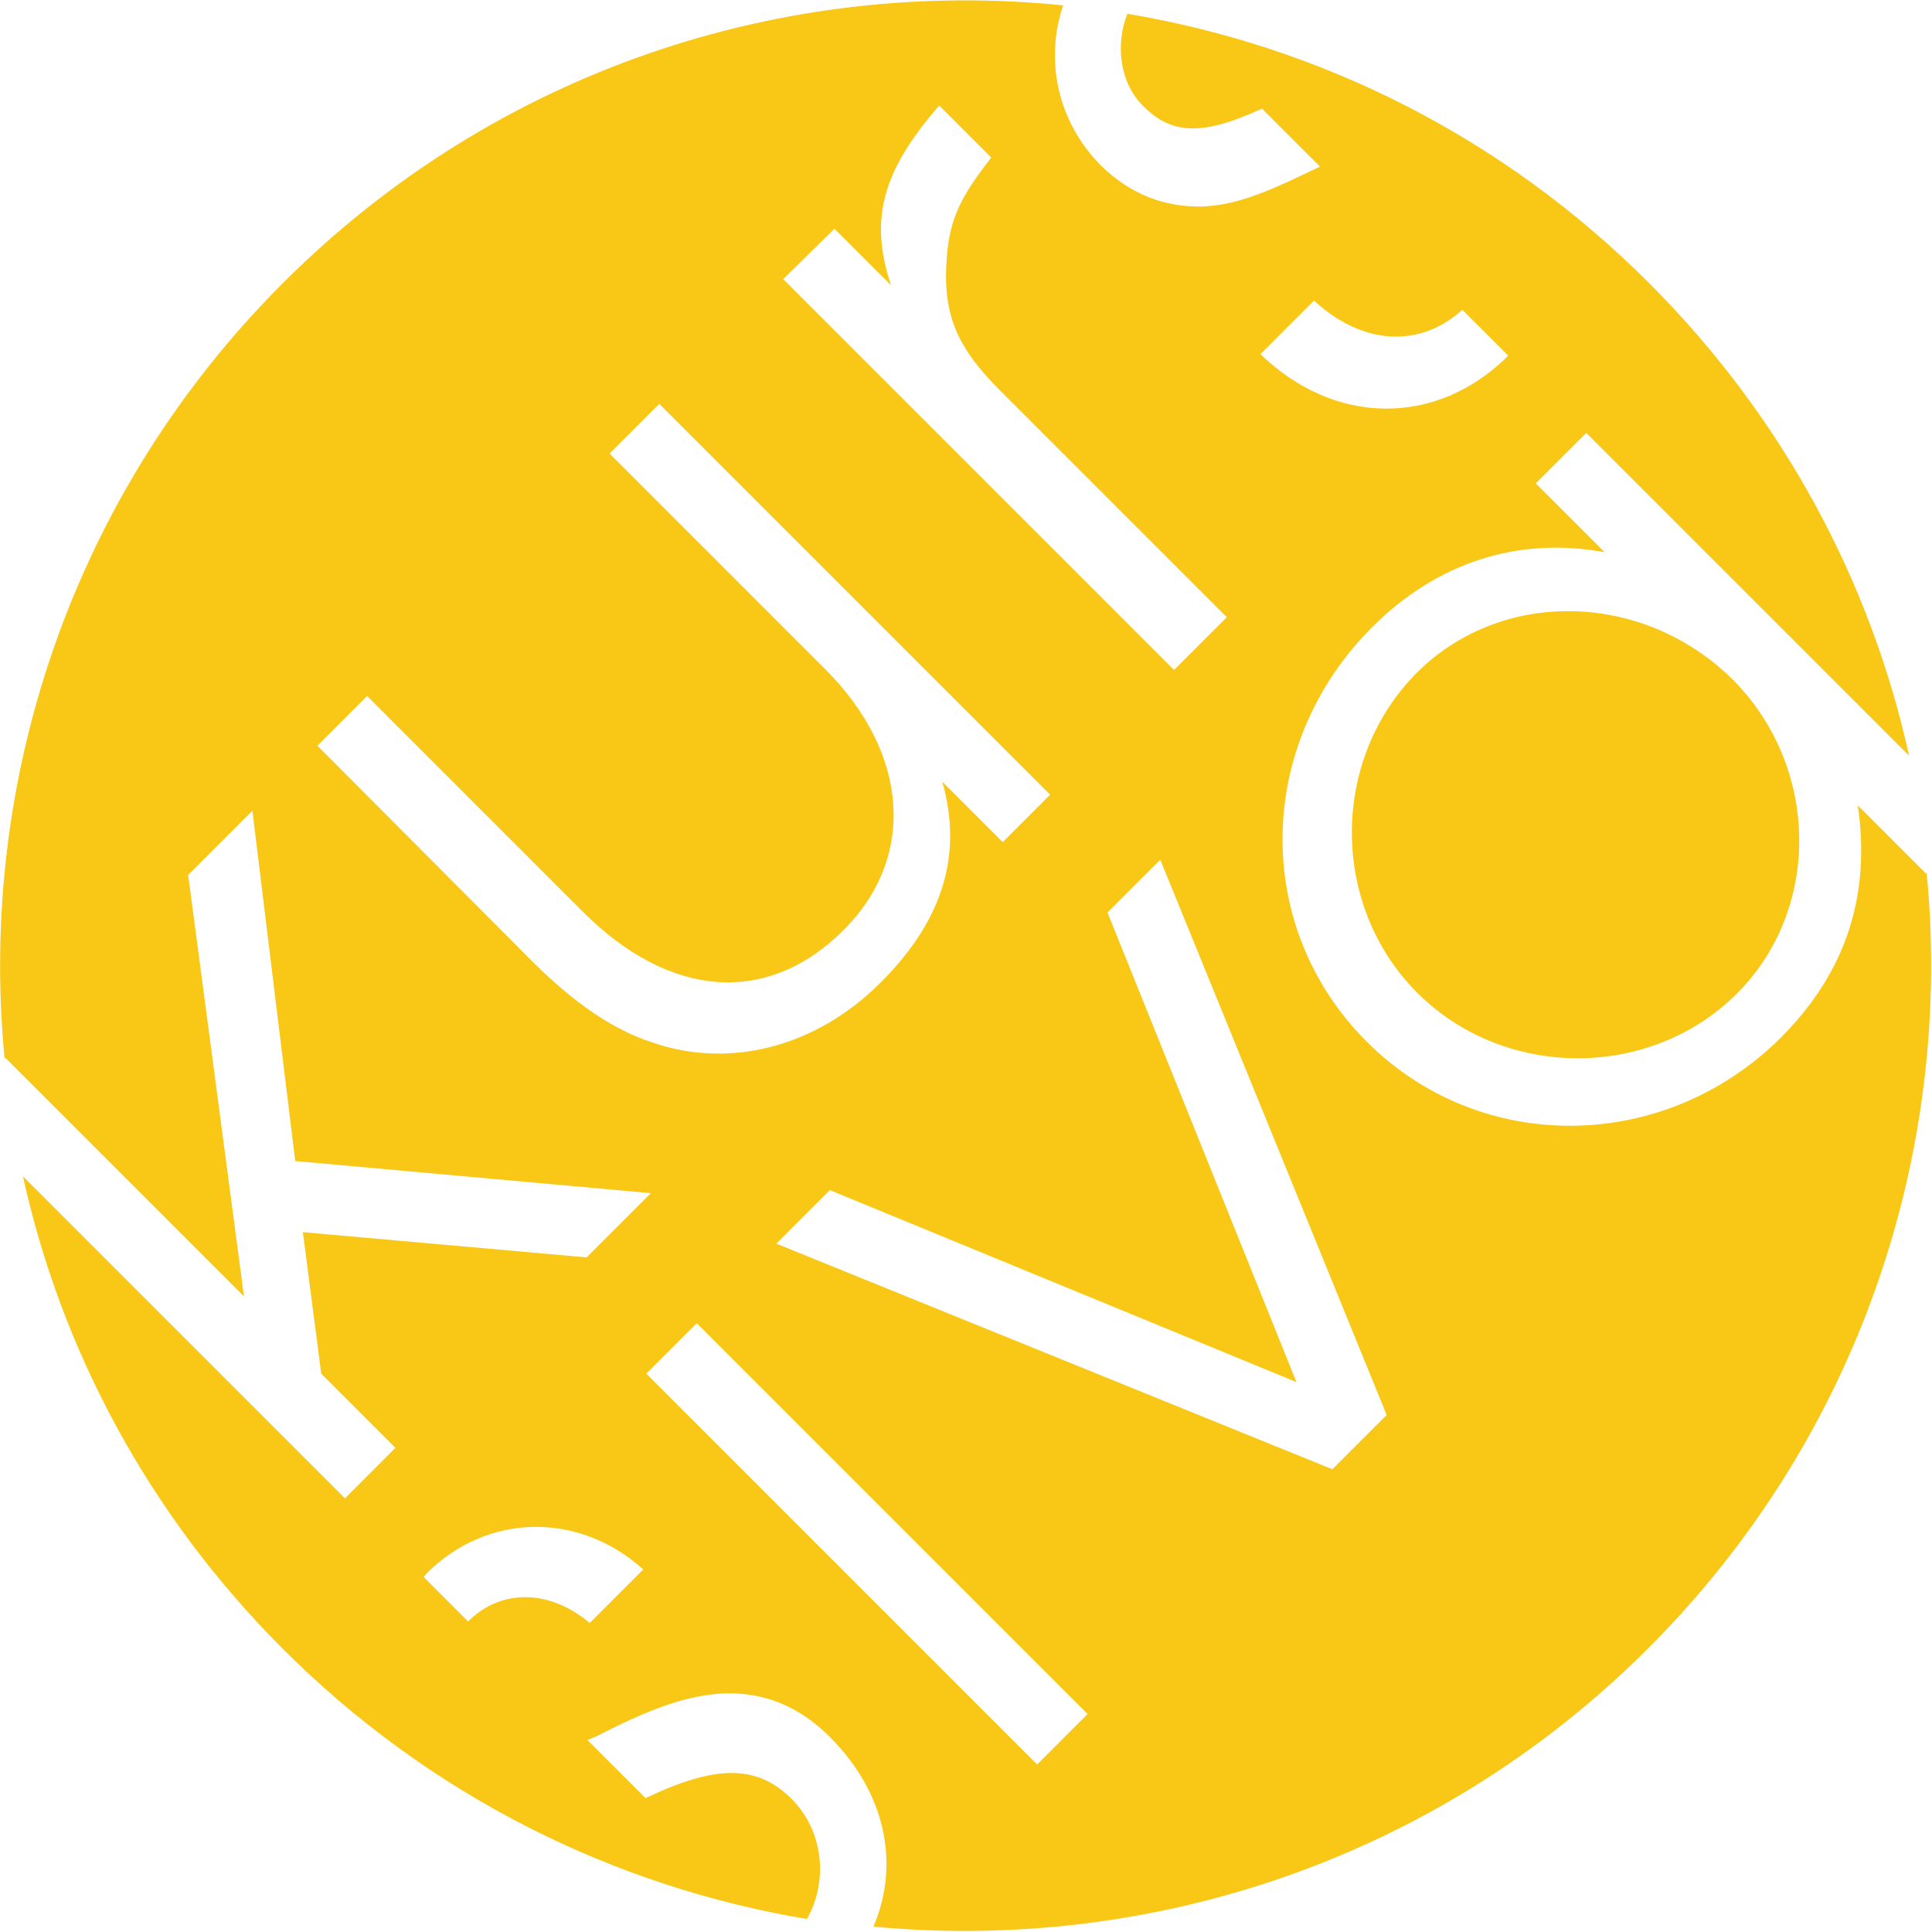 <?xml version="1.0" encoding="utf-8"?>
<!-- Generator: Adobe Illustrator 25.2.0, SVG Export Plug-In . SVG Version: 6.00 Build 0)  -->
<svg version="1.1" xmlns="http://www.w3.org/2000/svg" xmlns:xlink="http://www.w3.org/1999/xlink" x="0px" y="0px"
	 viewBox="0 0 252.6 252.6" style="enable-background:new 0 0 252.6 252.6;" xml:space="preserve">
<style type="text/css">
	.st0{fill:#F9C716;}
</style>
<g id="Ebene_1">
</g>
<g id="Ebene_2">
	<g>
		<path class="st0" d="M185.3,87.9c-11.4,11.4-11.4,30.5,0,41.9c11.4,11.4,30.5,11.4,41.8,0.1c11.1-11.1,10.8-29.7-0.6-41.1
			C214.8,77.3,196.4,76.9,185.3,87.9z"/>
		<path class="st0" d="M103.5,235.2c-4.5-4.5-9.9-4.5-19.1-0.1l-7.6-7.6c0.7-0.3,1.3-0.5,2-0.9c7.1-3.6,11.3-4.9,15.7-5.2
			c5.4-0.2,10,1.7,14,5.7c7.3,7.3,9.2,16.6,5.7,24.8c36.2,3.4,73.6-8.7,101.3-36.4c27.7-27.7,39.9-65.2,36.4-101.4l-0.1,0.1
			l-8.9-8.9c1.7,11.7-1.5,21.7-9.9,30.2l-0.1,0.1c-15.2,15.2-39.3,15.5-54.2,0.6c-15-15-14.6-38.9,0.7-54.2
			c8.4-8.4,19-11.9,30.4-9.8l-9-9l6.6-6.6l42.2,42.2c-5-22.7-16.4-44.2-34-61.8c-19.3-19.3-43.2-31-68.2-35.2c-1.6,4-1,9.1,2.1,12.1
			c3.8,3.8,7.9,3.8,15.5,0.3l7.6,7.6c-0.3,0.1-0.5,0.2-0.9,0.4c-7,3.4-10.4,4.6-14.5,4.8c-5.1,0.1-9.5-1.7-13.2-5.3
			c-5.8-5.8-7.4-13.9-5-21C102.6-3,64.9,9.1,37,37C9.3,64.7-2.9,102.2,0.6,138.4l0.1-0.1l31.2,31.2l-7.3-55.1l8.4-8.4l5.6,45.8
			l46.5,4.2l-8.4,8.4l-37.1-3.3l2.4,18.5l9.7,9.7l-6.6,6.6L3,153.8c5,22.7,16.4,44.2,34,61.8c19.3,19.3,43.4,31.1,68.5,35.3
			C108.3,246,107.7,239.4,103.5,235.2z M181.3,185l-7.1,7.1l-72.7-29.5l7-7l61,25.1l-24.7-61.4l6.9-6.9L181.3,185z M171.8,39.3
			c6.4,5.9,13.9,6.2,19.4,1.2l6,6l-0.1,0.1c-9.3,9.2-22.6,9.1-32.3-0.3L171.8,39.3z M109.1,29.9l7.4,7.4c-2.9-8.7-1.1-15,6.3-23.5
			l6.8,6.8c-3.9,5-5.4,7.9-5.8,12.9c-0.6,7.3,1.1,11.7,6.9,17.5l29.7,29.7l-6.9,6.9l-51.1-51.1L109.1,29.9z M69.6,125.7L41.5,97.5
			L48,91l28.2,28.2c11.4,11.4,24.2,12.3,34.1,2.4c9.5-9.5,8.6-23.1-2.4-34.1L79.7,59.3l6.5-6.5l51.1,51.1l-6.2,6.2l-7.9-7.9
			c2.7,9.5,0.1,18.1-8,26.2l-0.1,0.1c-8.4,8.4-19.7,11.3-29.8,7.8C80.3,134.7,75.1,131.2,69.6,125.7z M91.1,173l51.1,51.1l-6.6,6.6
			l-51.1-51.1L91.1,173z M61.3,211.9c0,0,0,0.1-0.1,0.1l-5.8-5.8c0.1-0.1,0.2-0.3,0.4-0.5c7.9-7.9,19.9-8.1,28.3-0.5l-7,7
			C71.9,207.8,65.6,207.7,61.3,211.9z"/>
	</g>
</g>
</svg>
